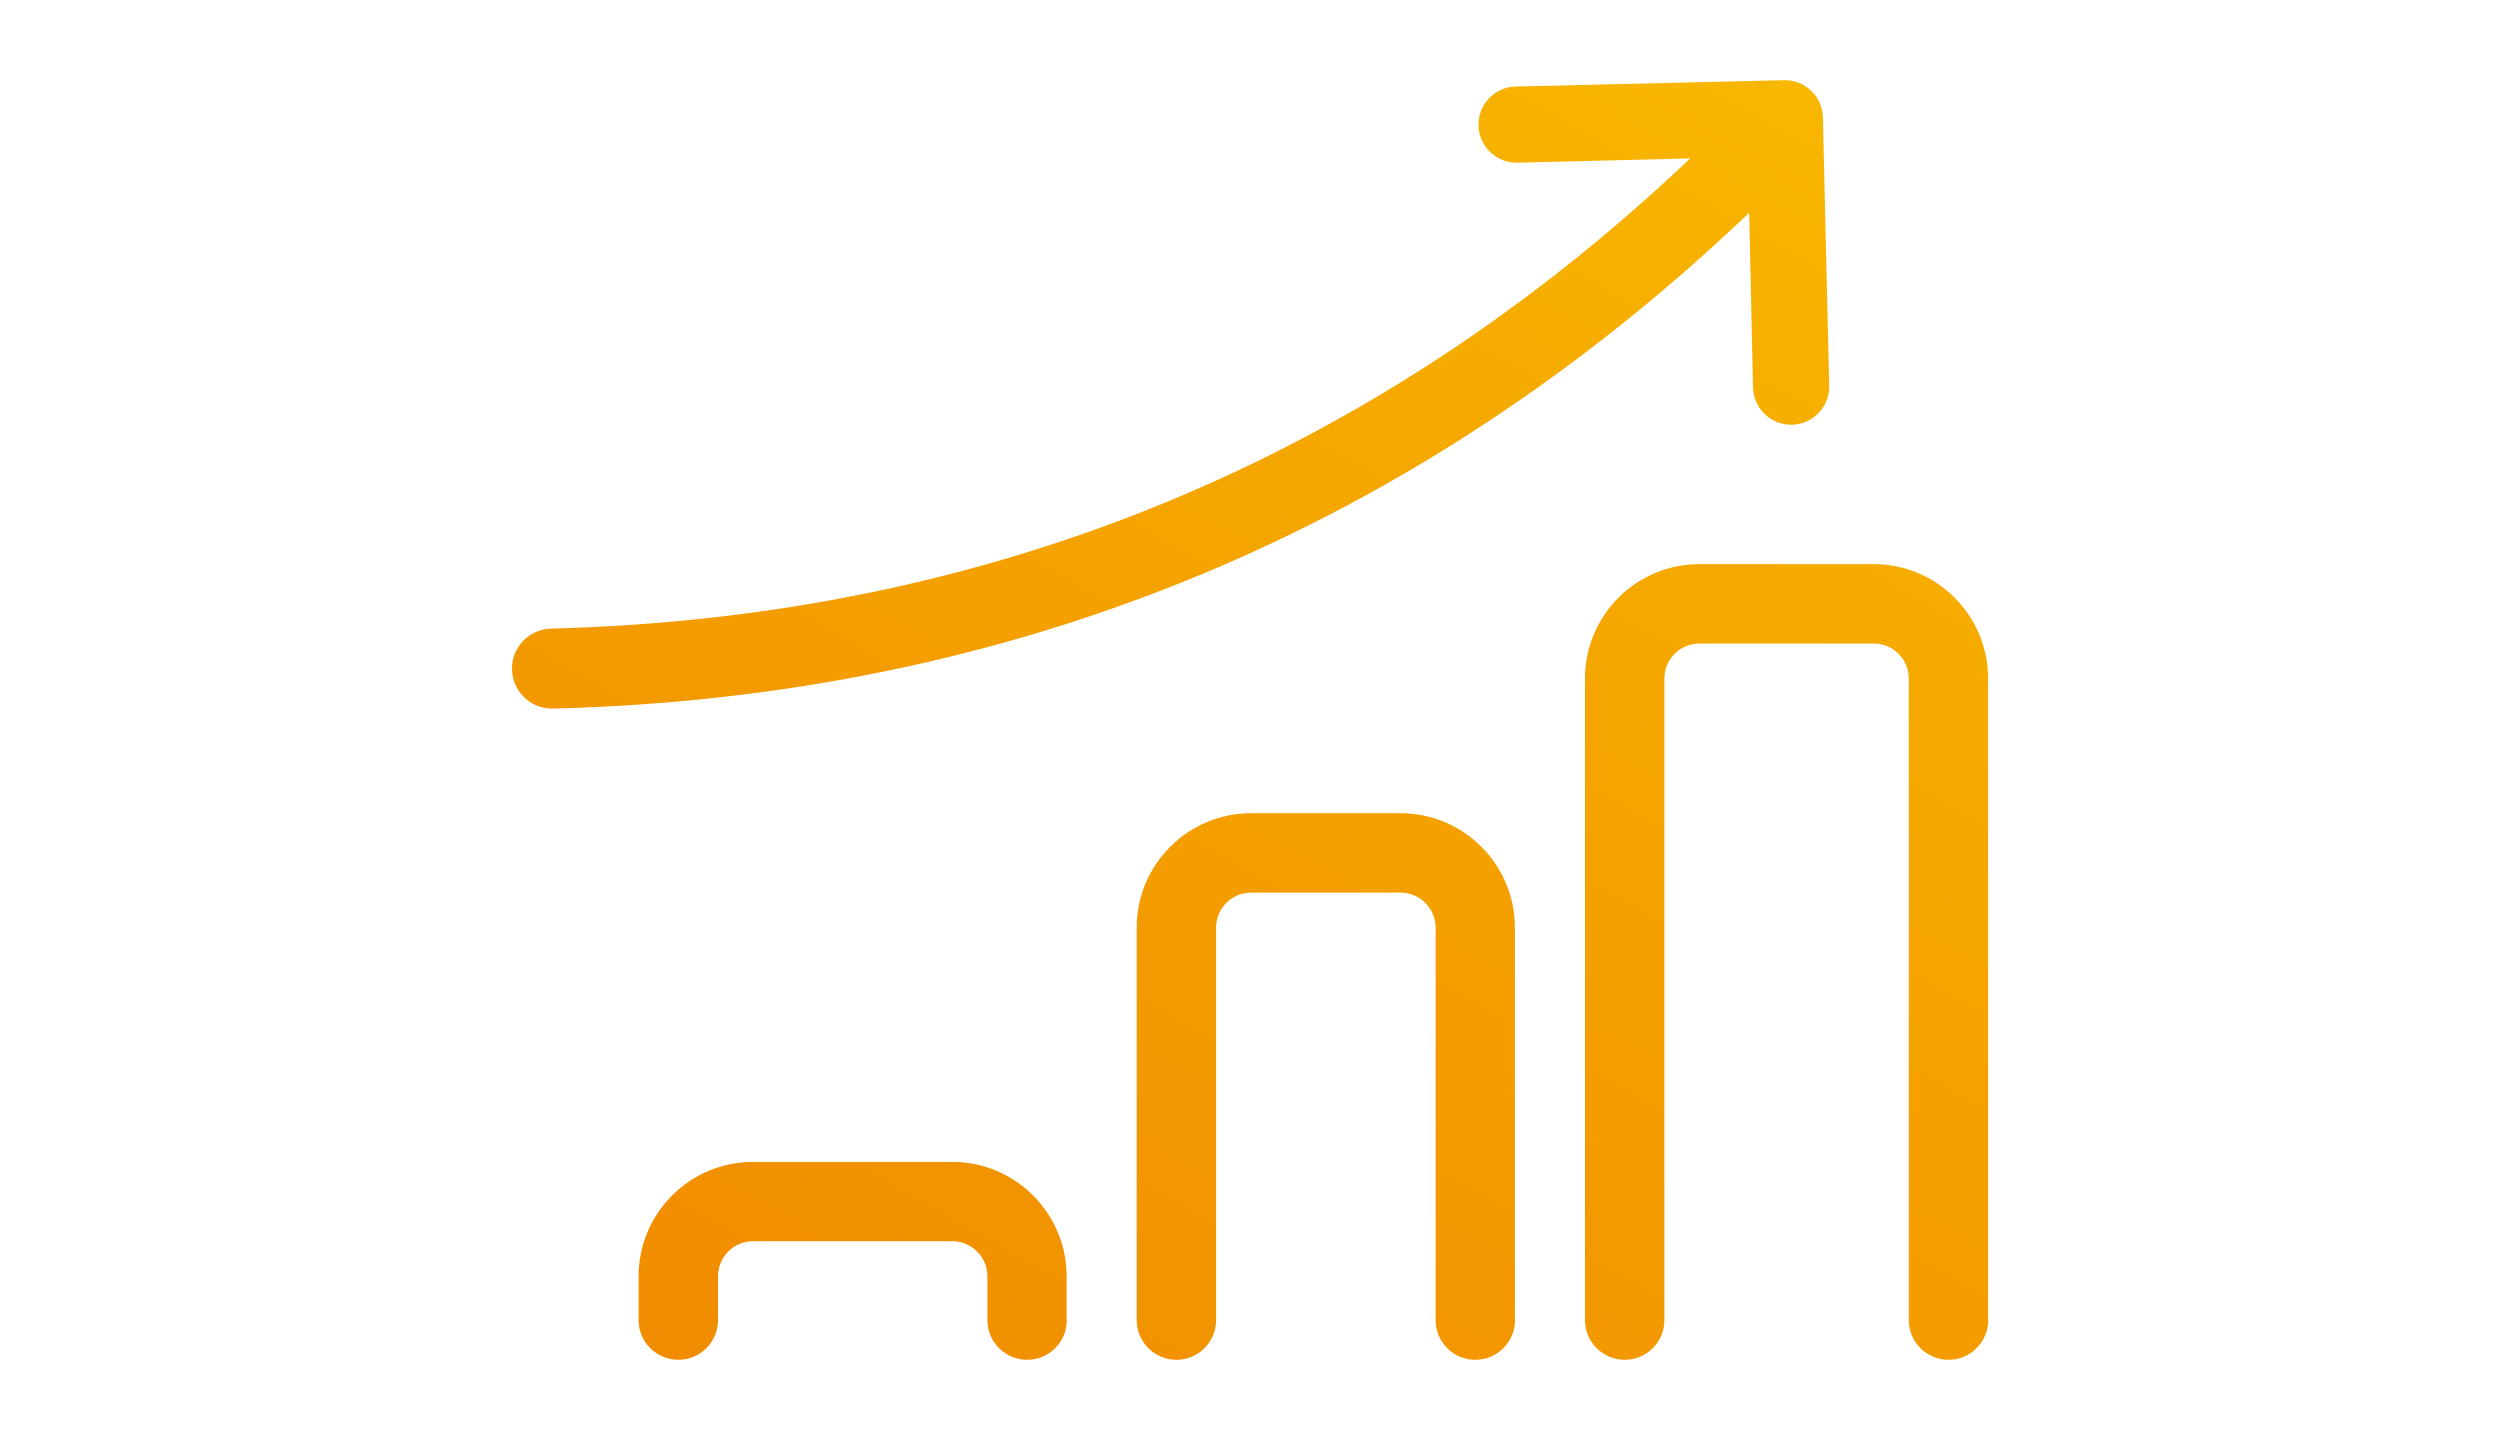 <?xml version="1.0" encoding="UTF-8"?>
<svg xmlns="http://www.w3.org/2000/svg" xmlns:xlink="http://www.w3.org/1999/xlink" id="Layer_1" data-name="Layer 1" viewBox="0 0 250 144">
  <defs>
    <style>
      .cls-1 {
        fill: url(#linear-gradient);
      }
    </style>
    <linearGradient id="linear-gradient" x1="94.61" y1="152.06" x2="178.21" y2="7.27" gradientUnits="userSpaceOnUse">
      <stop offset="0" stop-color="#f18c00"></stop>
      <stop offset=".78" stop-color="#f6ac00"></stop>
      <stop offset="1" stop-color="#f8b700"></stop>
    </linearGradient>
  </defs>
  <path class="cls-1" d="m151.49,132.01v-39.25c0-6.31-5.13-11.44-11.44-11.44h-14.94c-6.31,0-11.44,5.13-11.44,11.44v39.25c0,2.19,1.78,3.97,3.97,3.97s3.97-1.78,3.97-3.97v-39.25c0-1.93,1.57-3.5,3.5-3.5h14.94c1.93,0,3.51,1.57,3.51,3.5v39.25c0,2.19,1.78,3.97,3.97,3.97s3.97-1.78,3.97-3.97Zm47.32,0v-64.16c0-6.31-5.13-11.44-11.44-11.44h-17.43c-6.31,0-11.44,5.13-11.44,11.44v64.16c0,2.19,1.78,3.97,3.97,3.97s3.97-1.78,3.97-3.97v-64.16c0-1.93,1.57-3.5,3.51-3.5h17.43c1.93,0,3.5,1.57,3.5,3.5v64.16c0,2.19,1.78,3.97,3.97,3.97s3.97-1.78,3.97-3.97Zm-92.15,0v-4.38c0-6.31-5.13-11.44-11.44-11.44h-19.92c-6.31,0-11.44,5.13-11.44,11.44v4.38c0,2.19,1.78,3.97,3.97,3.97s3.97-1.78,3.97-3.97v-4.38c0-1.93,1.57-3.51,3.51-3.51h19.92c1.93,0,3.51,1.57,3.51,3.51v4.38c0,2.19,1.78,3.97,3.97,3.97s3.97-1.78,3.97-3.97Zm76.26-93.44c.05,2.1-1.61,3.85-3.72,3.9-2.1.05-3.85-1.62-3.9-3.72l-.38-17.48c-33.23,31.71-73.45,48.4-119.61,49.59-.04,0-.07,0-.11,0-2.16,0-3.94-1.72-4-3.9-.06-2.21,1.69-4.04,3.9-4.1,43.94-1.13,82.24-16.95,113.92-47.02l-17.27.43c-2.1.05-3.85-1.62-3.9-3.72-.05-2.1,1.62-3.85,3.72-3.9l26.82-.63s.02,0,.03,0c2.09-.04,3.83,1.63,3.87,3.72l.63,26.82Z"></path>
</svg>
